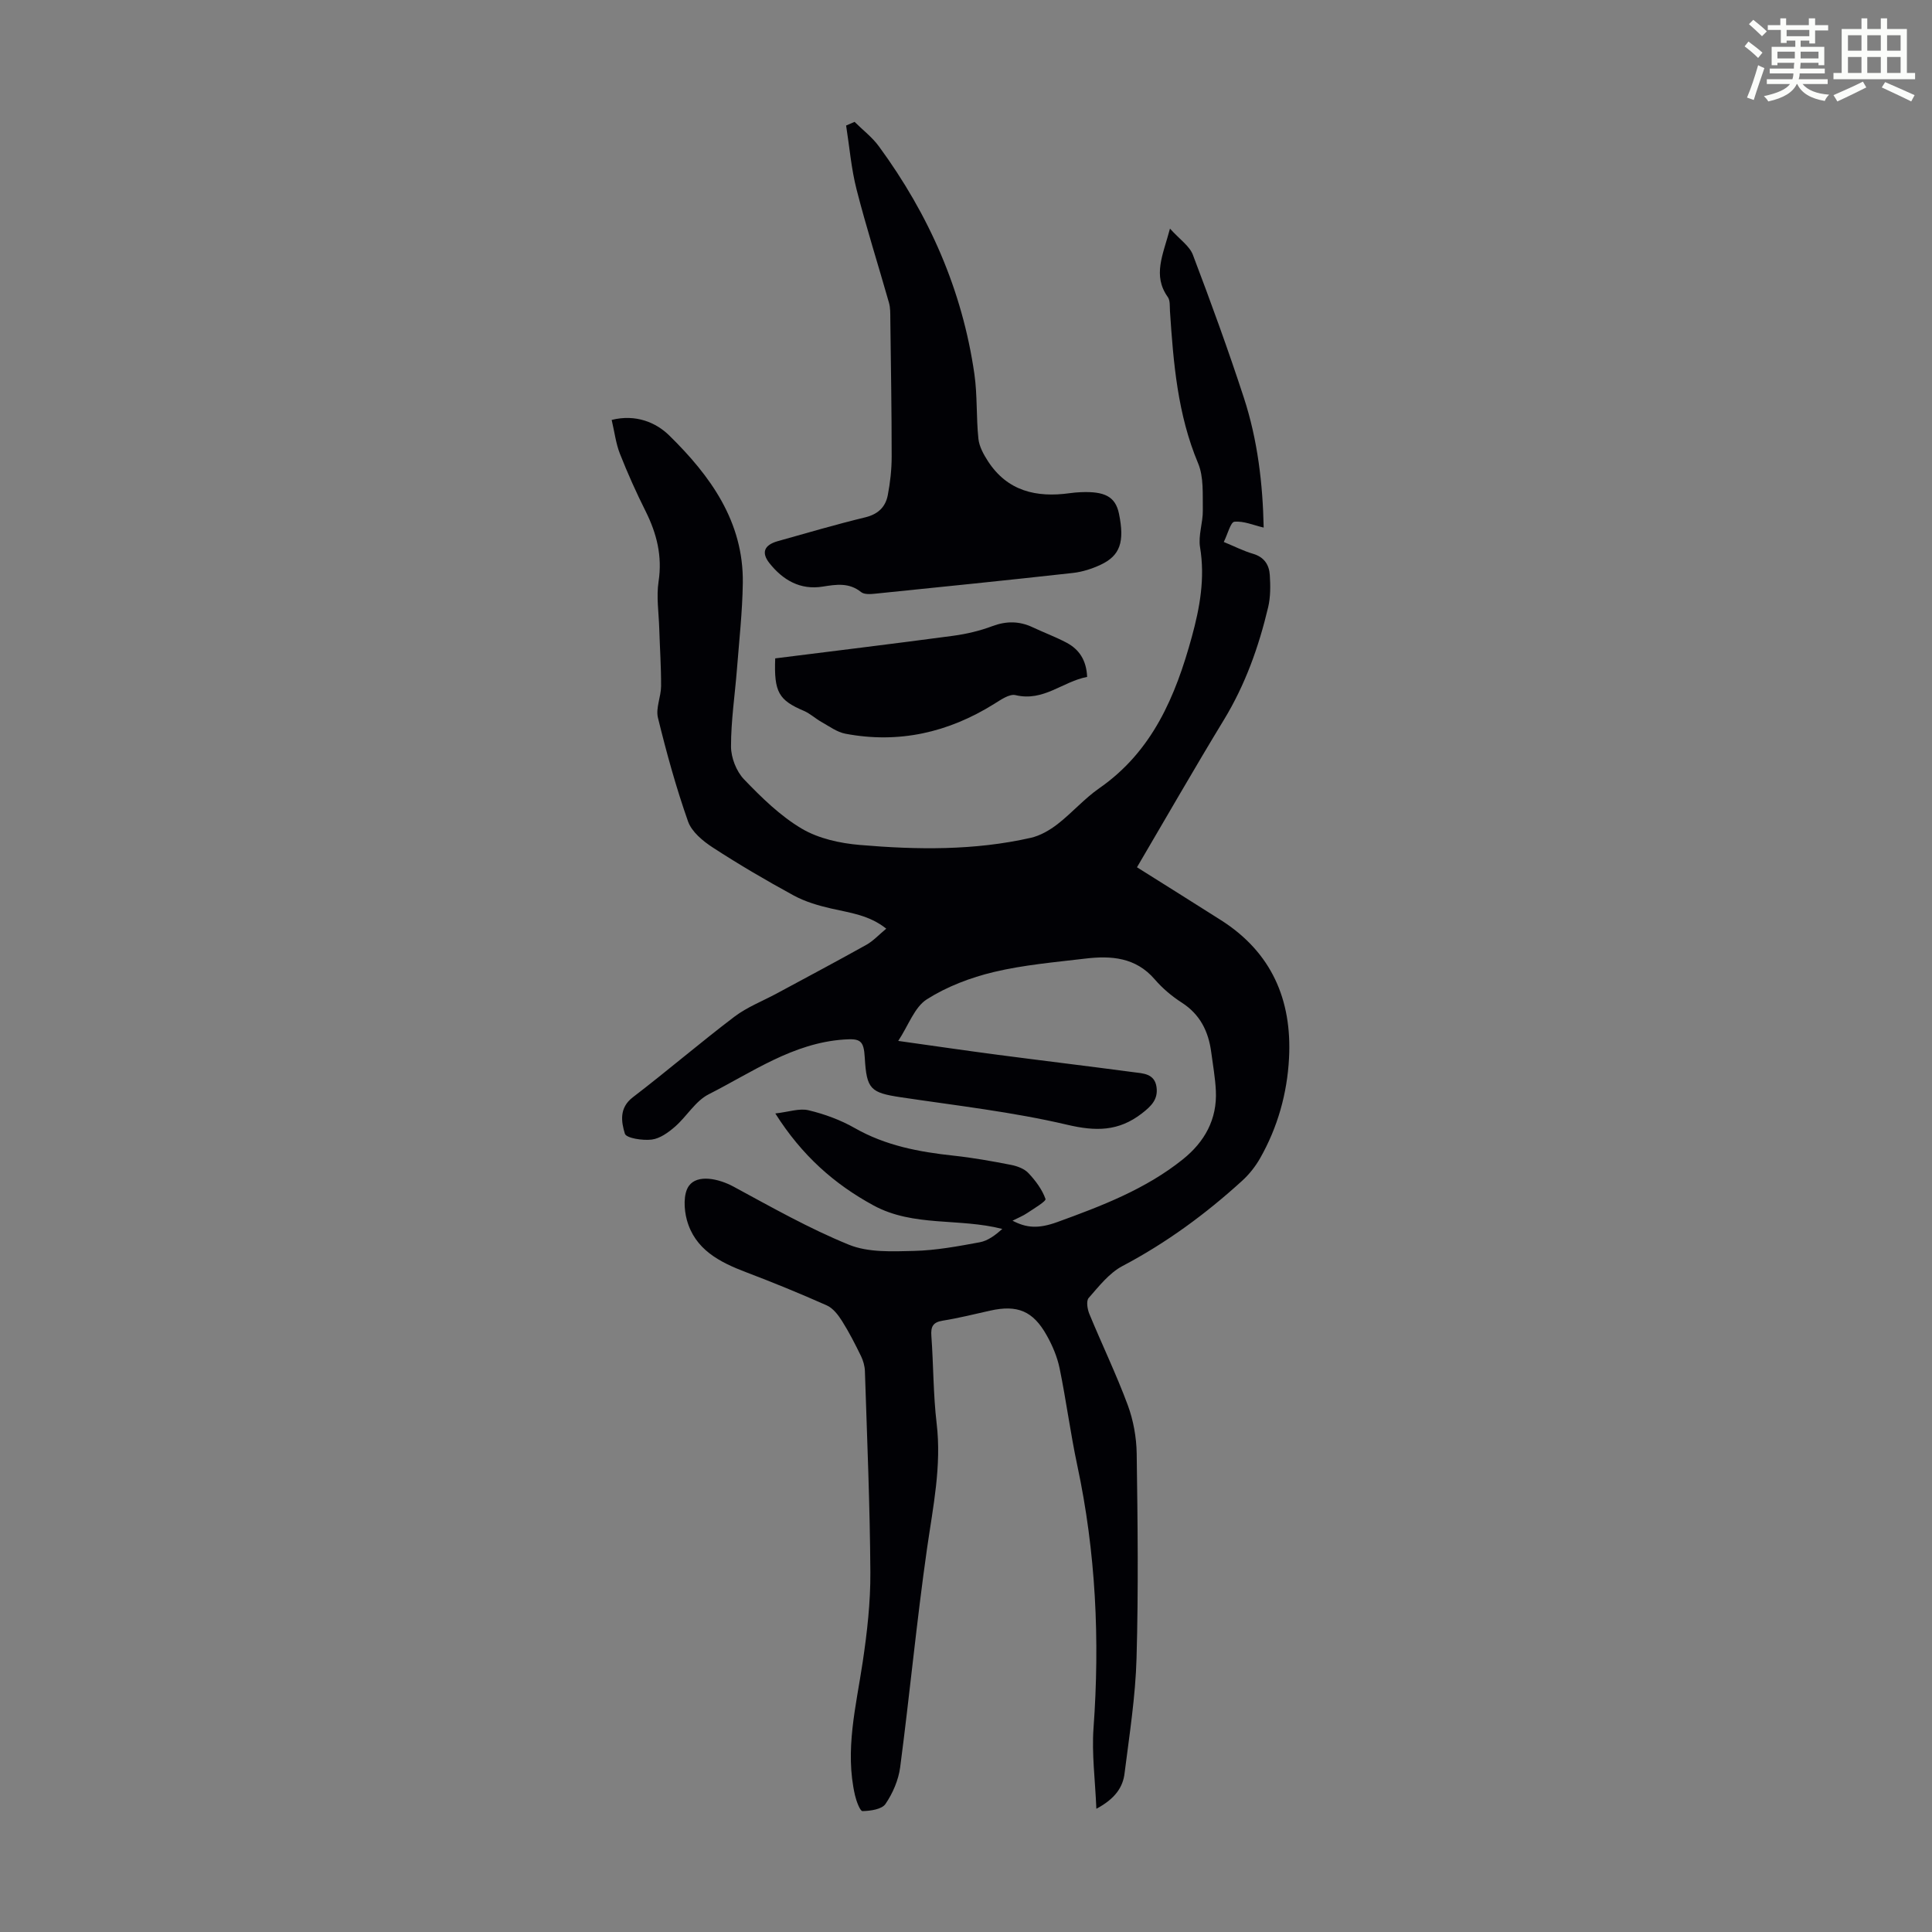 <svg enable-background="new 0 0 400 400" viewBox="0 0 400 400" xmlns="http://www.w3.org/2000/svg"><rect x="0" y="0" width="400" height="400" fill="#808080" stroke="none"/><path d="m361.2 9.6.8-1c.9.7 1.9 1.4 2.9 2.3l-.9 1.1c-1-1-2-1.8-2.8-2.4zm.5 10.6c.9-2.1 1.6-4.3 2.3-6.7.4.2.8.4 1.3.6-.7 2.1-1.5 4.3-2.2 6.6zm.4-15.2.9-.9c1 .8 2 1.6 2.8 2.4l-1 1c-.9-.9-1.8-1.7-2.7-2.5zm12.5-1.2h1.2v1.4h2.7v1.1h-2.7v2.7h-1.2v-.6h-1.8v1.3h4.9v3.8h-1.2v-.5h-3.7c0 .4-.1.9-.1 1.2h5.1v1h-5.2c0 .5-.1.9-.2 1.2h6v1h-5.2c1.1 1.3 2.9 2 5.5 2.2-.4.4-.7.8-.9 1.3-2.9-.5-4.8-1.6-5.7-3.5h-.1c-.8 1.7-2.7 2.9-5.9 3.6-.2-.4-.6-.8-.9-1.1 2.8-.6 4.6-1.4 5.4-2.5h-4.8v-1h5.3c.1-.3.2-.7.2-1.2h-4.9v-1h5c0-.4 0-.8.1-1.2h-3.5v.5h-1.2v-3.8h4.9v-1.3h-1.8v.5h-1.2v-2.7h-2.7v-1h2.6v-1.4h1.2v1.4h4.7v-1.4zm-6.6 8.3h3.6c0-.4 0-.9 0-1.4h-3.6zm1.9-4.6h4.7v-1.3h-4.7zm6.6 3.2h-3.7v1.4h3.7z" fill="#fbfcfa"/><path d="m385.3 3.8h1.3v2.2h2.8v-2.2h1.3v2.2h4.1v9.1h1.7v1.3h-16.9v-1.3h1.7v-9.1h4.1v-2.2zm.4 13.1.7 1.2c-1.8.9-3.8 1.9-6 2.9-.2-.4-.5-.8-.8-1.3 2.3-1 4.3-1.9 6.1-2.8zm-3.1-6.4h2.8v-3.2h-2.8zm0 4.6h2.8v-3.3h-2.8zm4-4.6h2.8v-3.2h-2.8zm0 4.6h2.8v-3.3h-2.8zm3.7 1.9c2.1.9 4.1 1.8 6.1 2.7l-.7 1.3c-2.2-1.1-4.2-2-6.1-2.9zm3.2-9.7h-2.8v3.2h2.8zm-2.8 7.8h2.8v-3.3h-2.8z" fill="#fbfcfa"/><g fill="#010105"><path d="m226.99 374.49c-.25-6.03-.97-11.39-.59-16.68 1.33-18.31.48-36.43-3.36-54.41-1.42-6.66-2.29-13.44-3.66-20.11-.49-2.36-1.48-4.71-2.67-6.82-2.83-5.07-6.08-6.37-11.7-5.12-3.27.73-6.53 1.55-9.84 2.08-2.03.33-2.48 1.24-2.34 3.17.44 6.03.38 12.1 1.09 18.09 1.05 8.82-.75 17.3-1.99 25.92-2.15 15.05-3.58 30.2-5.56 45.28-.35 2.65-1.53 5.39-3.04 7.6-.76 1.12-3.11 1.44-4.76 1.48-.5.01-1.27-2.06-1.55-3.26-2.15-9.35.22-18.42 1.59-27.59.92-6.15 1.63-12.42 1.59-18.62-.09-13.87-.68-27.74-1.13-41.61-.03-1.06-.35-2.18-.81-3.13-1.21-2.48-2.47-4.95-3.94-7.28-.79-1.25-1.86-2.64-3.14-3.21-5.5-2.45-11.08-4.73-16.71-6.87-5.51-2.09-10.6-4.71-12.27-10.85-.6-2.21-.75-5.39.43-7.03 1.74-2.42 6.09-1.55 9.26.17 7.84 4.24 15.65 8.67 23.88 12.02 4.01 1.63 8.95 1.39 13.45 1.28 4.56-.11 9.12-.96 13.62-1.79 1.7-.31 3.24-1.48 4.68-2.76-8.97-2.31-18.38-.37-26.67-4.87-8.09-4.4-14.8-10.3-20.33-19.04 2.76-.31 4.98-1.12 6.89-.66 3.3.79 6.61 2 9.55 3.68 6.4 3.65 13.33 4.95 20.5 5.72 3.99.43 7.95 1.14 11.88 1.91 1.27.25 2.73.79 3.58 1.69 1.47 1.56 2.84 3.39 3.54 5.36.17.47-2.4 1.99-3.79 2.92-.9.61-1.94 1.02-3.04 1.58 2.87 1.49 5.28 1.73 9.29.28 9.14-3.32 18.25-6.79 25.96-12.97 4.52-3.62 7.14-8.29 6.85-14.22-.13-2.67-.61-5.33-.96-7.99-.57-4.28-2.29-7.8-6.1-10.25-2.05-1.32-4-2.96-5.59-4.81-3.94-4.59-9.05-4.94-14.41-4.3-6.32.75-12.72 1.3-18.89 2.77-4.83 1.15-9.72 3.01-13.89 5.66-2.55 1.62-3.77 5.34-5.92 8.61 7.27 1.02 13.95 2 20.65 2.88 9.31 1.22 18.64 2.34 27.95 3.58 2.04.27 4.5.26 4.88 3.13.33 2.5-1.06 3.89-3.02 5.41-4.86 3.76-9.57 3.75-15.51 2.35-11.29-2.65-22.89-3.96-34.39-5.68-6.32-.95-7.11-1.66-7.49-8.22-.2-3.56-.94-3.97-4.28-3.74-10.6.72-19.03 6.78-28.03 11.34-2.75 1.39-4.54 4.58-6.98 6.71-1.38 1.2-3.12 2.46-4.83 2.67-1.86.23-5.27-.29-5.55-1.23-.73-2.42-1.24-5.32 1.65-7.53 7.11-5.44 13.91-11.28 21.04-16.69 2.63-1.99 5.84-3.23 8.77-4.81 6.18-3.34 12.39-6.63 18.53-10.06 1.42-.79 2.57-2.06 4.13-3.35-3.56-2.84-7.54-3.28-11.4-4.17-2.67-.61-5.39-1.41-7.78-2.71-5.69-3.1-11.3-6.39-16.73-9.92-2.05-1.33-4.37-3.25-5.13-5.4-2.47-7.02-4.46-14.23-6.23-21.47-.49-2 .64-4.35.65-6.54.02-3.99-.26-7.98-.38-11.97-.1-3.24-.62-6.54-.14-9.69.8-5.26-.37-9.91-2.67-14.53-1.95-3.89-3.74-7.88-5.33-11.92-.84-2.12-1.11-4.47-1.71-7.01 4.98-1.25 9.18.53 11.9 3.2 8.51 8.34 15.45 17.87 15.25 30.62-.09 5.92-.75 11.84-1.21 17.75-.42 5.35-1.24 10.7-1.23 16.05 0 2.3 1.1 5.13 2.68 6.78 3.63 3.78 7.5 7.58 11.96 10.22 3.48 2.06 7.92 3.03 12.04 3.38 11.83 1.01 23.71 1.17 35.39-1.48 1.97-.45 3.91-1.58 5.53-2.83 3-2.33 5.54-5.28 8.65-7.44 11.02-7.66 15.79-19.06 19.15-31.32 1.66-6.06 2.77-12.16 1.71-18.56-.41-2.45.61-5.1.57-7.65-.06-3.27.23-6.86-.98-9.75-4.25-10.13-5.11-20.76-5.82-31.47-.07-1 .07-2.21-.45-2.94-3.19-4.49-1-8.68.45-14.17 2.02 2.25 4.04 3.58 4.74 5.42 3.72 9.79 7.31 19.65 10.56 29.6 2.86 8.76 3.92 17.87 4.1 26.88-2.11-.49-4.14-1.4-6.06-1.21-.79.08-1.36 2.49-2.2 4.19 2.21.91 4.08 1.87 6.07 2.45 2.31.68 3.33 2.3 3.46 4.4.14 2.21.16 4.52-.34 6.65-1.94 8.18-4.73 16.03-9.15 23.3-6.09 10.01-11.92 20.19-18.01 30.55 5.92 3.73 11.69 7.32 17.42 10.97 10.45 6.66 14.69 16.49 14.06 28.53-.38 7.32-2.35 14.34-6 20.76-.97 1.7-2.25 3.32-3.7 4.64-7.55 6.88-15.7 12.87-24.79 17.66-2.75 1.45-4.88 4.21-7 6.62-.53.61-.26 2.31.15 3.3 2.6 6.3 5.57 12.46 7.94 18.84 1.17 3.16 1.81 6.7 1.86 10.08.2 14.1.37 28.22-.03 42.31-.22 7.95-1.47 15.87-2.47 23.78-.32 2.97-1.98 5.37-5.85 7.44z"/><path d="m176.93 25.23c1.7 1.69 3.66 3.18 5.05 5.09 10.35 14.12 17.26 29.74 19.76 47.14.63 4.41.36 8.95.83 13.39.17 1.6 1.07 3.24 1.98 4.64 4.03 6.21 10.03 7.57 16.91 6.62.77-.11 1.56-.18 2.34-.21 4.89-.2 7.14.9 7.87 4.45 1.21 5.87.23 8.69-3.8 10.58-1.78.83-3.76 1.47-5.71 1.69-13.66 1.52-27.33 2.91-41 4.3-.95.1-2.23.18-2.87-.33-2.5-2.01-5.14-1.59-7.96-1.14-4.65.75-8.24-1.35-11.02-4.85-1.75-2.21-1.08-3.77 1.72-4.56 6.03-1.69 12.03-3.46 18.11-4.93 2.67-.65 4.2-2.15 4.67-4.61.5-2.62.8-5.31.8-7.97 0-9.51-.16-19.03-.28-28.54-.01-1.11.02-2.27-.28-3.32-2.22-7.81-4.69-15.56-6.7-23.42-1.11-4.32-1.47-8.83-2.17-13.26.59-.26 1.17-.51 1.75-.76z"/><path d="m160.5 136.31c12.34-1.55 24.61-3.04 36.86-4.68 2.74-.37 5.5-1.02 8.08-1.99 2.91-1.09 5.59-1.07 8.36.23 2.32 1.09 4.74 1.99 7 3.18 2.63 1.39 4.13 3.63 4.28 7.1-5.03.93-9.02 5.17-14.82 3.77-1.27-.31-3.08.98-4.45 1.83-9.5 5.92-19.72 8.25-30.77 6.16-1.74-.33-3.33-1.52-4.94-2.42-1.26-.7-2.35-1.75-3.66-2.31-5.18-2.21-6.22-3.84-5.94-10.87z"/></g></svg>